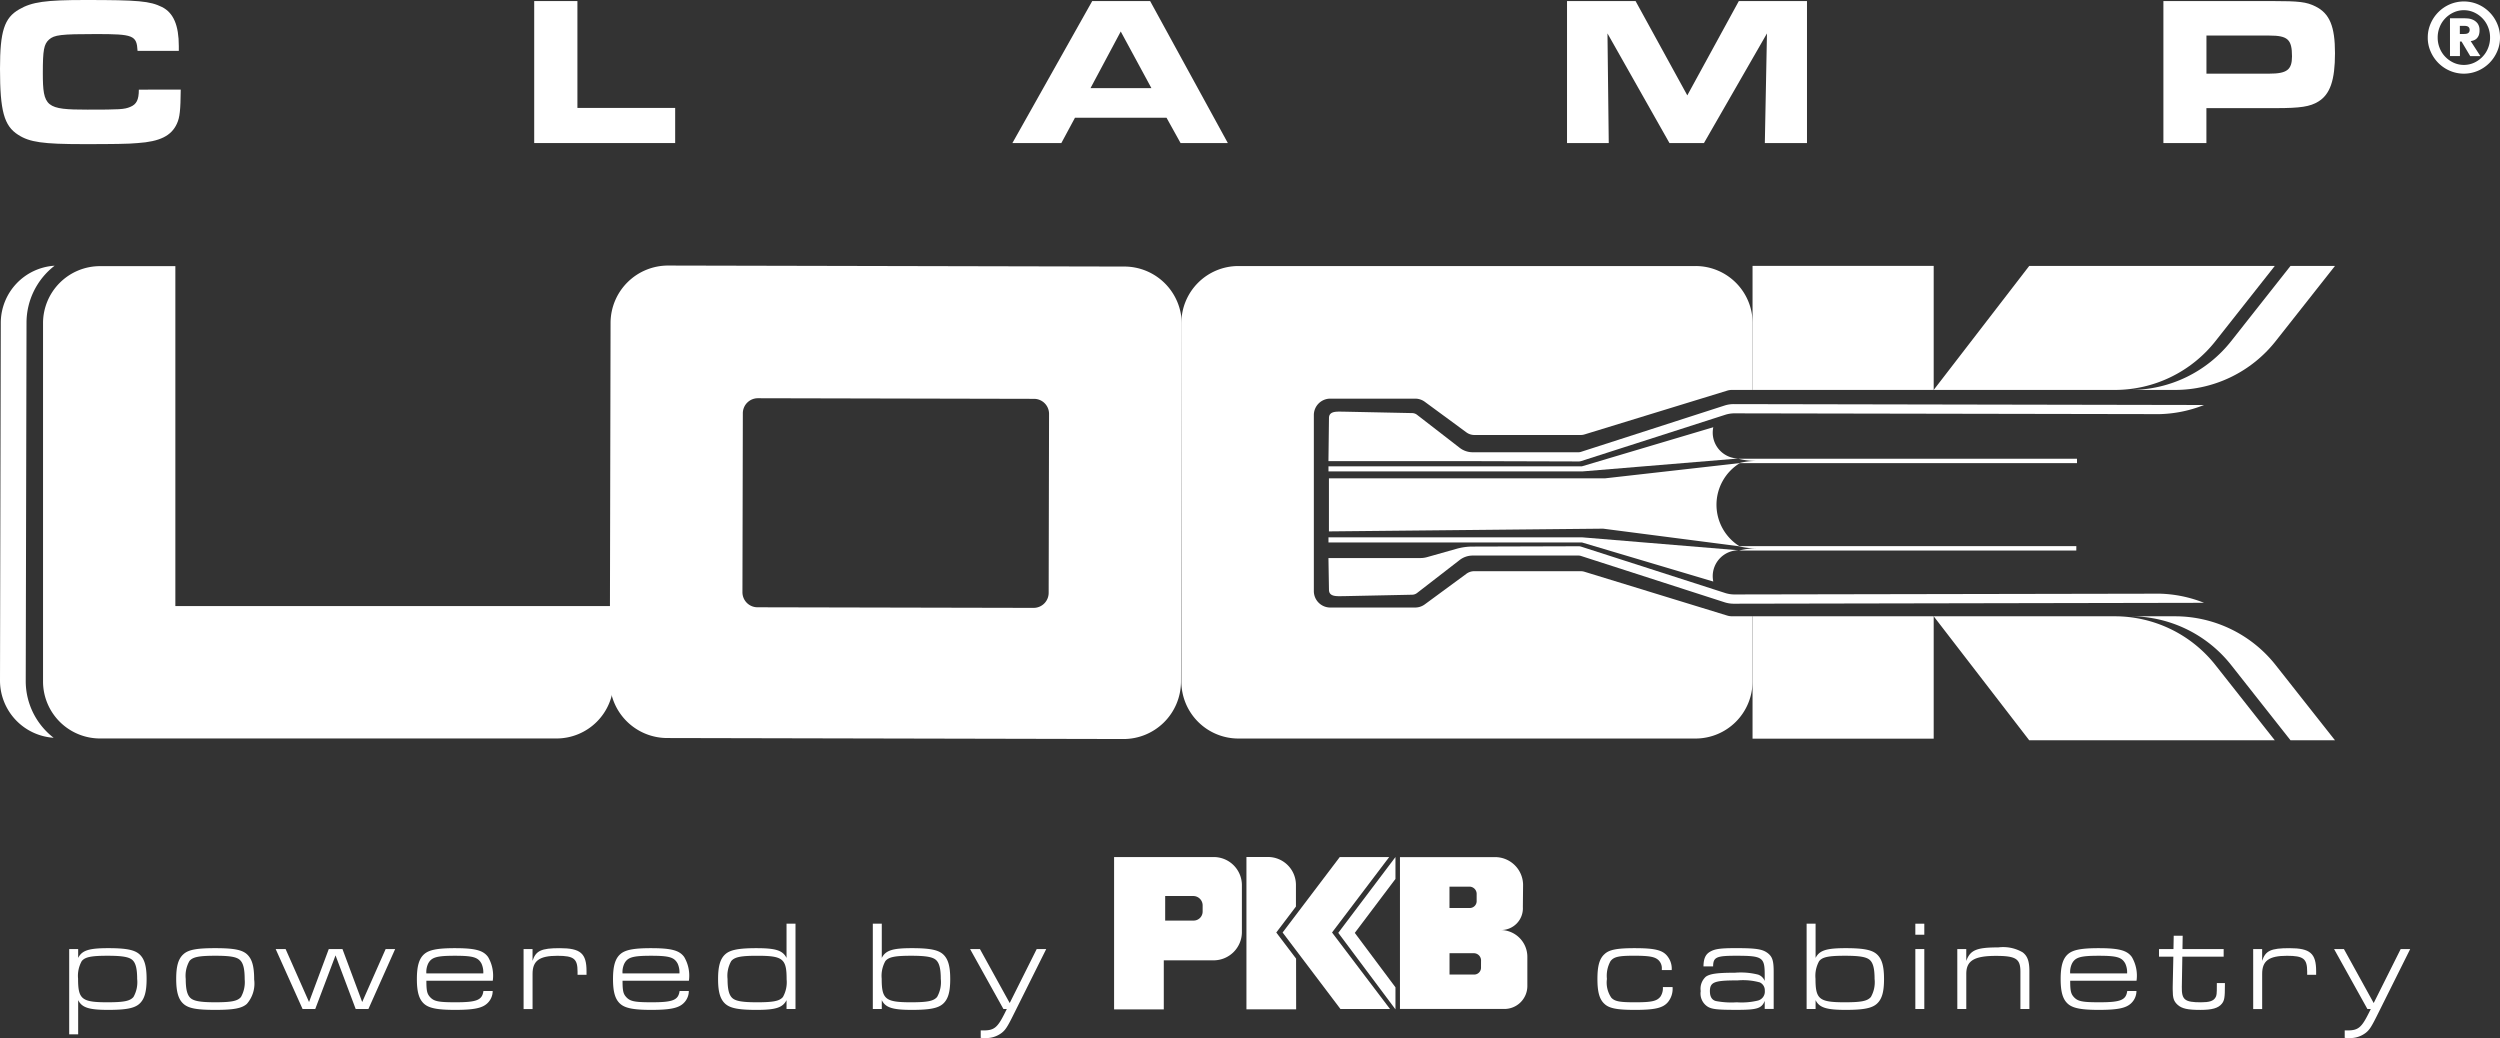 <svg viewBox="0 0 278.76 115.744" height="115.744" width="278.76" xmlns:xlink="http://www.w3.org/1999/xlink" xmlns="http://www.w3.org/2000/svg" data-name="Group 545" id="Group_545">
  <rect x="0" y="0" width="278.76" height="115.744" fill="#333333" stroke="none"/>
  <defs>
    <clipPath id="clip-path">
      <rect fill="#fff" height="115.744" width="278.76" data-name="Rectangle 368" id="Rectangle_368"></rect>
    </clipPath>
  </defs>
  <g clip-path="url(#clip-path)" transform="translate(0 0)" data-name="Group 544" id="Group_544">
    <path fill="#fff" transform="translate(0.283 3.876)" d="M8.432,101.947v.989c.424-.835,1.186-1.089,3.35-1.089,1.979,0,2.911.184,3.462.664.58.51.82,1.329.82,2.771s-.24,2.275-.82,2.784c-.551.481-1.483.664-3.462.664-2.163,0-2.926-.254-3.35-1.088v3.816h-1v-9.512Zm.4,1.342a3.375,3.375,0,0,0-.41,1.965c0,2.3.41,2.628,3.279,2.628,1.851,0,2.515-.141,2.9-.594a3.336,3.336,0,0,0,.41-2.007c0-1.117-.156-1.767-.523-2.106s-1.1-.481-2.77-.481c-1.837,0-2.516.141-2.884.594" data-name="Path 132" id="Path_132"></path>
    <path fill="#fff" transform="translate(0.72 3.876)" d="M26.8,102.511c.579.523.82,1.329.82,2.827a3.436,3.436,0,0,1-.82,2.728c-.566.5-1.484.664-3.534.664s-2.954-.169-3.519-.664-.82-1.329-.82-2.784.241-2.261.82-2.771c.551-.494,1.483-.664,3.519-.664s2.968.17,3.534.664m-6.4.777a3.316,3.316,0,0,0-.41,1.993c0,1.13.156,1.78.523,2.12s1.088.481,2.771.481c1.823,0,2.5-.141,2.869-.594a3.379,3.379,0,0,0,.41-1.964c0-1.16-.156-1.8-.523-2.149s-1.089-.481-2.743-.481c-1.851,0-2.53.141-2.9.594" data-name="Path 133" id="Path_133"></path>
    <path fill="#fff" transform="translate(1.127 3.879)" d="M30.718,101.943l2.615,5.908,2.2-5.908h1.526l2.2,5.908,2.615-5.908h1.06l-2.982,6.685H38.533l-2.247-5.978-2.261,5.978H32.611l-3-6.685Z" data-name="Path 134" id="Path_134"></path>
    <path fill="#fff" transform="translate(1.704 3.876)" d="M45.839,105.48c0,1.144.084,1.47.424,1.837.438.466.947.565,2.827.565,2.375,0,2.968-.24,3.11-1.258h1.032a1.88,1.88,0,0,1-.566,1.343c-.566.566-1.512.763-3.632.763-1.936,0-2.884-.184-3.435-.664-.579-.509-.819-1.328-.819-2.77s.24-2.275.819-2.785c.551-.481,1.5-.663,3.42-.663,2.247,0,3.166.24,3.7.988a4.1,4.1,0,0,1,.522,2.644Zm6.346-.82a2.355,2.355,0,0,0-.2-1.088c-.381-.707-.932-.877-2.968-.877s-2.615.17-2.982.877a2.238,2.238,0,0,0-.2,1.088Z" data-name="Path 135" id="Path_135"></path>
    <path fill="#fff" transform="translate(2.14 3.876)" d="M56.24,101.947h1v1.314c.367-1.13.975-1.413,3.038-1.413,2.318,0,2.982.579,2.982,2.572v.4h-1v-.354c0-1.441-.409-1.767-2.247-1.767-2.007,0-2.77.552-2.77,2.008v3.929h-1Z" data-name="Path 136" id="Path_136"></path>
    <path fill="#fff" transform="translate(2.506 3.876)" d="M66.91,105.48c0,1.144.084,1.47.424,1.837.438.466.947.565,2.827.565,2.375,0,2.968-.24,3.11-1.258H74.3a1.885,1.885,0,0,1-.567,1.343c-.566.566-1.512.763-3.632.763-1.936,0-2.884-.184-3.435-.664-.579-.509-.819-1.328-.819-2.77s.24-2.275.819-2.785c.551-.481,1.5-.663,3.42-.663,2.247,0,3.166.24,3.7.988a4.1,4.1,0,0,1,.523,2.644Zm6.346-.82a2.368,2.368,0,0,0-.2-1.088c-.381-.707-.931-.877-2.968-.877s-2.615.17-2.981.877a2.224,2.224,0,0,0-.2,1.088Z" data-name="Path 137" id="Path_137"></path>
    <path fill="#fff" transform="translate(2.935 3.776)" d="M84.767,108.732v-.989c-.425.834-1.188,1.088-3.35,1.088-1.98,0-2.912-.184-3.463-.664-.579-.509-.82-1.329-.82-2.771s.241-2.274.82-2.784c.551-.481,1.5-.664,3.463-.664,2.162,0,2.925.254,3.35,1.089V99.22h1v9.512ZM78.6,103.389a3.316,3.316,0,0,0-.41,1.993c0,1.13.156,1.78.523,2.12s1.088.481,2.771.481c1.823,0,2.515-.141,2.883-.594a3.37,3.37,0,0,0,.41-1.964c0-2.3-.41-2.629-3.279-2.629-1.851,0-2.515.141-2.9.594" data-name="Path 138" id="Path_138"></path>
    <path fill="#fff" transform="translate(3.568 3.776)" d="M93.754,99.22h1v3.816c.424-.835,1.187-1.089,3.35-1.089,1.964,0,2.911.184,3.462.664.58.51.82,1.329.82,2.784s-.24,2.262-.82,2.771c-.551.481-1.483.664-3.462.664-2.149,0-2.94-.254-3.35-1.088v.989h-1Zm1.4,4.169a3.375,3.375,0,0,0-.41,1.965c0,2.3.41,2.628,3.279,2.628,1.851,0,2.515-.141,2.9-.594a3.336,3.336,0,0,0,.41-2.007c0-1.117-.156-1.767-.523-2.106s-1.1-.481-2.77-.481c-1.837,0-2.516.141-2.884.594" data-name="Path 139" id="Path_139"></path>
    <path fill="#fff" transform="translate(3.965 3.879)" d="M105.3,101.943l3.321,6.021,3.011-6.021h1.06l-3.6,7.222c-.721,1.456-.933,1.781-1.357,2.121a2.86,2.86,0,0,1-1.937.579c-.127,0-.226,0-.409-.015v-.834h.325c1.158,0,1.54-.31,2.318-1.852l.268-.537h-.381l-3.717-6.685Z" data-name="Path 140" id="Path_140"></path>
    <path fill="#fff" transform="translate(6.53 3.876)" d="M179.968,106.187a2.349,2.349,0,0,1-.509,1.668c-.551.664-1.455.876-3.7.876-1.965,0-2.856-.17-3.378-.664-.566-.509-.792-1.329-.792-2.784s.226-2.262.792-2.771c.522-.5,1.413-.664,3.363-.664,2.318,0,3.194.226,3.717.989a2.209,2.209,0,0,1,.41,1.455h-1.1v-.141a1.245,1.245,0,0,0-.367-.96c-.4-.382-1.018-.5-2.756-.5-1.7,0-2.233.127-2.6.607a3.358,3.358,0,0,0-.4,1.98,2.977,2.977,0,0,0,.5,2.105c.4.4.9.5,2.643.5,1.851,0,2.431-.128,2.827-.636a1.71,1.71,0,0,0,.269-1.06Z" data-name="Path 141" id="Path_141"></path>
    <path fill="#fff" transform="translate(6.952 3.876)" d="M182.992,103.883c.014-.876.226-1.342.735-1.639.537-.311,1.144-.4,2.883-.4,2.275,0,2.982.112,3.576.579.494.4.635.848.635,2.077v4.127h-1v-.9c-.339.847-.848,1-3.138,1-2.218,0-2.84-.071-3.321-.424a1.736,1.736,0,0,1-.679-1.668,1.81,1.81,0,0,1,.579-1.611c.481-.325,1.286-.438,3.251-.438a7.894,7.894,0,0,1,2.572.212,1.214,1.214,0,0,1,.735.707V104.8c0-1.936-.254-2.106-3.181-2.106-2.218,0-2.558.156-2.572,1.188Zm.72,2.8c0,.579.226.947.664,1.06a9.146,9.146,0,0,0,2.331.141,7.712,7.712,0,0,0,2.318-.184,1.03,1.03,0,0,0,.806-1.1.971.971,0,0,0-.551-.932,7.067,7.067,0,0,0-2.473-.226c-2.643,0-3.1.184-3.1,1.244" data-name="Path 142" id="Path_142"></path>
    <path fill="#fff" transform="translate(7.385 3.776)" d="M194.06,99.22h1v3.816c.424-.835,1.187-1.089,3.35-1.089,1.964,0,2.911.184,3.462.664.58.51.82,1.329.82,2.784s-.24,2.262-.82,2.771c-.551.481-1.483.664-3.462.664-2.149,0-2.94-.254-3.35-1.088v.989h-1Zm1.4,4.169a3.375,3.375,0,0,0-.41,1.965c0,2.3.41,2.628,3.279,2.628,1.851,0,2.515-.141,2.9-.594a3.336,3.336,0,0,0,.41-2.007c0-1.117-.156-1.767-.523-2.106s-1.1-.481-2.77-.481c-1.837,0-2.516.141-2.884.594" data-name="Path 143" id="Path_143"></path>
    <path fill="#fff" transform="translate(7.829 3.776)" d="M205.739,99.22h1v1.229h-1Zm0,2.827h1v6.685h-1Z" data-name="Path 144" id="Path_144"></path>
    <path fill="#fff" transform="translate(8.001 3.872)" d="M210.245,101.95h1v1.329c.439-1.216,1.145-1.512,3.576-1.512a4.3,4.3,0,0,1,2.713.551c.538.41.749.989.749,2.106v4.211h-1v-4.155c0-1.442-.494-1.767-2.741-1.767-2.4,0-3.294.538-3.294,1.993v3.929h-1Z" data-name="Path 145" id="Path_145"></path>
    <path fill="#fff" transform="translate(8.423 3.876)" d="M222.412,105.48c0,1.144.084,1.47.424,1.837.438.466.947.565,2.827.565,2.375,0,2.968-.24,3.11-1.258H229.8a1.88,1.88,0,0,1-.566,1.343c-.566.566-1.512.763-3.632.763-1.936,0-2.884-.184-3.435-.664-.579-.509-.819-1.328-.819-2.77s.24-2.275.819-2.785c.551-.481,1.5-.663,3.42-.663,2.247,0,3.166.24,3.7.988a4.1,4.1,0,0,1,.522,2.644Zm6.346-.82a2.354,2.354,0,0,0-.2-1.088c-.381-.707-.932-.877-2.968-.877s-2.615.17-2.982.877a2.238,2.238,0,0,0-.2,1.088Z" data-name="Path 146" id="Path_146"></path>
    <path fill="#fff" transform="translate(8.825 3.825)" d="M231.914,102h1.611l.028-1.484h1L234.529,102h4.593v.848h-4.608l-.056,3.35c-.029,1.455.31,1.738,2.134,1.738.919,0,1.37-.141,1.6-.509.156-.226.17-.424.17-1.413v-.226h.9v.268c0,1.343-.056,1.683-.339,2.036-.4.5-1.1.692-2.4.692-1.4,0-2.064-.141-2.53-.565-.439-.4-.552-.749-.552-1.711v-.31l.072-3.35h-1.6Z" data-name="Path 147" id="Path_147"></path>
    <path fill="#fff" transform="translate(9.21 3.876)" d="M242.028,101.947h1v1.314c.369-1.13.976-1.413,3.039-1.413,2.318,0,2.982.579,2.982,2.572v.4h-1v-.354c0-1.441-.41-1.767-2.247-1.767-2.007,0-2.771.552-2.771,2.008v3.929h-1Z" data-name="Path 148" id="Path_148"></path>
    <path fill="#fff" transform="translate(9.541 3.879)" d="M251.814,101.943l3.321,6.021,3.011-6.021h1.06l-3.6,7.222c-.721,1.456-.933,1.781-1.357,2.121a2.86,2.86,0,0,1-1.937.579c-.127,0-.226,0-.409-.015v-.834h.325c1.158,0,1.54-.31,2.318-1.852l.268-.537h-.381l-3.717-6.685Z" data-name="Path 149" id="Path_149"></path>
    <path fill="#fff" transform="translate(4.554 3.503)" d="M130.783,92.062H119.671v16.986h5.542v-5.47h5.554a3.155,3.155,0,0,0,3.155-3.156V95.2a3.137,3.137,0,0,0-3.138-3.138m-1.239,6.076a1.008,1.008,0,0,1-1.008,1.008h-3.169V96.406h3.126a1.052,1.052,0,0,1,1.052,1.052Z" data-name="Path 150" id="Path_150"></path>
    <path fill="#fff" transform="translate(5.723 3.503)" d="M161.6,100.2a2.425,2.425,0,0,0,2.482-2.565l.025-2.467a3.125,3.125,0,0,0-3.129-3.1h-10.6V109h11.667a2.559,2.559,0,0,0,2.538-2.579v-3.242A2.988,2.988,0,0,0,161.6,100.2m-5.7-4.837h2.28a.809.809,0,0,1,.749.856v.712a.766.766,0,0,1-.709.81H155.9Zm3.515,8.99a.765.765,0,0,1-.71.81h-2.8v-2.377h2.765a.808.808,0,0,1,.749.855Z" data-name="Path 151" id="Path_151"></path>
    <path fill="#fff" transform="translate(5.095 3.503)" d="M137.215,100.475l2.192-2.894,0-2.412a3.118,3.118,0,0,0-3.119-3.114h-2.4V109.04h5.542l-.008-5.655Z" data-name="Path 152" id="Path_152"></path>
    <path fill="#fff" transform="translate(5.243 3.503)" d="M146.965,105.334l-3.681-4.859,6.374-8.414h-5.512l-6.373,8.414,6.45,8.53h5.526Z" data-name="Path 153" id="Path_153"></path>
    <path fill="#fff" transform="translate(5.47 3.503)" d="M150.13,94.5l-4.535,6.018,4.535,6.069v2.459l-6.377-8.535,6.377-8.452Z" data-name="Path 154" id="Path_154"></path>
    <path fill="#fff" transform="translate(0 0)" d="M20.153,9.993c-.024,2.3-.1,3.085-.428,3.8-.617,1.353-1.9,1.993-4.367,2.159-.974.1-2.872.119-6.03.119-4.557,0-6.029-.214-7.311-1.044C.451,14.028,0,12.366,0,7.667,0,3.489.474,1.994,2.136,1.044,3.561.214,5.079,0,9.519,0c5.91,0,7.192.118,8.545.783,1.281.642,1.875,2.042,1.875,4.368v.522h-4.6c-.1-1.733-.452-1.875-4.629-1.875-3.94,0-4.653.094-5.246.617-.57.522-.688,1.164-.688,3.727,0,3.8.356,4.083,4.985,4.083,3.584,0,4.107-.023,4.771-.308.688-.284.95-.784.95-1.922Z" data-name="Path 155" id="Path_155"></path>
    <path fill="#fff" transform="translate(2.184 0.004)" d="M57.382.115H62.2V12.03H73.1v3.917H57.382Z" data-name="Path 156" id="Path_156"></path>
    <path fill="#fff" transform="translate(4.138 0.004)" d="M117.649.115h6.457l8.664,15.832H127.5l-1.567-2.825H115.727l-1.52,2.825h-5.459Zm6.6,9.708L120.83,3.508l-3.371,6.314Z" data-name="Path 157" id="Path_157"></path>
    <path fill="#fff" transform="translate(6.405 0.004)" d="M168.325.115h7.643l5.768,10.515L187.481.115h7.6V15.947h-4.7l.238-12.225-7.026,12.225h-3.846L172.835,3.722l.142,12.225h-4.653Z" data-name="Path 158" id="Path_158"></path>
    <path fill="#fff" transform="translate(8.843 0.004)" d="M232.385.114h12.106c3.062,0,3.845.1,4.843.594,1.59.783,2.184,2.231,2.184,5.222,0,3.015-.546,4.581-1.852,5.387-.926.57-1.994.736-4.747.736H237.18v3.893h-4.795Zm11.8,8.095c1.969,0,2.539-.428,2.539-1.922,0-1.9-.474-2.326-2.539-2.326h-7V8.209Z" data-name="Path 159" id="Path_159"></path>
    <rect fill="#fff" transform="translate(195.416 68.716)" height="13.648" width="20.198" data-name="Rectangle 366" id="Rectangle_366"></rect>
    <path fill="#fff" transform="translate(0.176 1.088)" d="M19.377,66.488v-37.9h-8.4a6.357,6.357,0,0,0-6.354,6.36V74.894a6.358,6.358,0,0,0,6.354,6.361h50.9a6.358,6.358,0,0,0,6.355-6.361V66.488H19.377Z" data-name="Path 160" id="Path_160"></path>
    <path fill="#fff" transform="translate(4.829 1.087)" d="M188.291,67.629a1.8,1.8,0,0,1-.537-.081l-15.9-4.879a1.462,1.462,0,0,0-.439-.066h-11.85a1.492,1.492,0,0,0-.888.291L154.044,66.3a1.813,1.813,0,0,1-1.083.355H143.5a1.832,1.832,0,0,1-1.83-1.829V45.192a1.831,1.831,0,0,1,1.83-1.829h9.464a1.807,1.807,0,0,1,1.083.356l4.634,3.406a1.512,1.512,0,0,0,.888.292h11.85a1.462,1.462,0,0,0,.439-.066l15.9-4.879a1.813,1.813,0,0,1,.537-.081h2.3V34.939a6.362,6.362,0,0,0-6.363-6.362H133.26a6.362,6.362,0,0,0-6.362,6.362V74.9a6.362,6.362,0,0,0,6.362,6.362h50.963a6.362,6.362,0,0,0,6.363-6.362V67.629Z" data-name="Path 161" id="Path_161"></path>
    <path fill="#fff" transform="translate(7.904 2.519)" d="M207.71,66.2H227.9a14.3,14.3,0,0,1,11.232,5.446l6.613,8.381H218.363Z" data-name="Path 162" id="Path_162"></path>
    <path fill="#fff" transform="translate(7.904 1.087)" d="M207.71,42.392H227.9a14.3,14.3,0,0,0,11.232-5.446l6.613-8.381H218.363Z" data-name="Path 163" id="Path_163"></path>
    <path fill="#fff" transform="translate(8.709 1.087)" d="M246.691,28.565l-6.612,8.381a14.308,14.308,0,0,1-11.233,5.446h4.962a14.307,14.307,0,0,0,11.232-5.446l6.612-8.381Z" data-name="Path 164" id="Path_164"></path>
    <path fill="#fff" transform="translate(8.709 2.519)" d="M246.691,80.024l-6.612-8.381A14.308,14.308,0,0,0,228.846,66.2h4.962a14.307,14.307,0,0,1,11.232,5.446l6.612,8.381Z" data-name="Path 165" id="Path_165"></path>
    <rect fill="#fff" transform="translate(195.416 29.647)" height="13.831" width="20.198" data-name="Rectangle 367" id="Rectangle_367"></rect>
    <path fill="#fff" transform="translate(5.43 1.652)" d="M240.332,43.507l-52.437-.1a3.337,3.337,0,0,0-1.04.163l-16,5.162a.919.919,0,0,1-.28.044h-11.8a2.374,2.374,0,0,1-1.452-.5l-4.748-3.676a.917.917,0,0,0-.542-.191l-7.593-.158c-.742,0-1.684-.122-1.684.716l-.059,4.8h16.077l11.826.035a.9.9,0,0,0,.283-.045L186.935,44.6a3.391,3.391,0,0,1,1.039-.162l47.392.087a14.292,14.292,0,0,0,4.966-1.019" data-name="Path 166" id="Path_166"></path>
    <path fill="#fff" transform="translate(5.43 2.233)" d="M240.332,64.983l-52.437.1a3.336,3.336,0,0,1-1.04-.163l-16-5.162a.919.919,0,0,0-.28-.044h-11.8a2.374,2.374,0,0,0-1.452.5l-4.748,3.676a.917.917,0,0,1-.542.191l-7.593.158c-.742,0-1.684.122-1.684-.716l-.059-3.532h10.271a2.686,2.686,0,0,0,.72-.1L157,58.955a6.583,6.583,0,0,1,1.77-.243l11.826-.035a.9.9,0,0,1,.283.045l16.054,5.167a3.39,3.39,0,0,0,1.039.162l47.392-.087a14.292,14.292,0,0,1,4.966,1.019" data-name="Path 167" id="Path_167"></path>
    <path fill="#fff" transform="translate(5.43 1.746)" d="M185.546,46.488a2.948,2.948,0,0,1,.062-.595l-14.649,4.358H142.7v.569H171l17.434-1.443a2.889,2.889,0,0,1-2.889-2.889" data-name="Path 168" id="Path_168"></path>
    <path fill="#fff" transform="translate(5.43 2.196)" d="M185.546,62.052a2.948,2.948,0,0,0,.062.595l-14.649-4.358H142.7V57.72H171l17.434,1.443a2.889,2.889,0,0,0-2.889,2.889" data-name="Path 169" id="Path_169"></path>
    <path fill="#fff" transform="translate(5.432 1.893)" d="M185.963,54.392a5.449,5.449,0,0,1,2.611-4.649l-15.034,1.7H142.749V57.36l30.573-.305,15.224,1.97a5.448,5.448,0,0,1-2.583-4.633" data-name="Path 170" id="Path_170"></path>
    <path fill="#fff" transform="translate(7.106 2.232)" d="M224.409,59.156h-37.6a7.618,7.618,0,0,1,1.661-.237c.1,0,.193-.005.291-.007-.12,0-.239,0-.355-.008a7.62,7.62,0,0,1-1.662-.237h37.669Z" data-name="Path 171" id="Path_171"></path>
    <path fill="#fff" transform="translate(7.106 1.875)" d="M224.489,49.765H186.8a7.639,7.639,0,0,1,1.662-.237c.1,0,.193-.005.29-.007-.119,0-.238,0-.355-.008a7.639,7.639,0,0,1-1.662-.237h37.75Z" data-name="Path 172" id="Path_172"></path>
    <path fill="#fff" transform="translate(0 1.086)" d="M5.257,80.548a7.98,7.98,0,0,1-2.388-5.723l.088-39.957a8.026,8.026,0,0,1,3.135-6.327A6.4,6.4,0,0,0,.087,34.869L0,74.826a6.4,6.4,0,0,0,5.981,6.353,8.139,8.139,0,0,1-.725-.63" data-name="Path 173" id="Path_173"></path>
    <path fill="#fff" transform="translate(2.493 1.085)" d="M122.837,28.637l-50.781-.112a6.411,6.411,0,0,0-6.469,6.349L65.5,74.83a6.41,6.41,0,0,0,6.44,6.378l50.781.111a6.41,6.41,0,0,0,6.469-6.349l.087-39.957a6.408,6.408,0,0,0-6.44-6.377m-8.4,36.391a1.678,1.678,0,0,1-1.676,1.669l-30.8-.067a1.677,1.677,0,0,1-1.669-1.676l.044-19.965a1.678,1.678,0,0,1,1.676-1.669l30.8.069a1.676,1.676,0,0,1,1.669,1.676Z" data-name="Path 174" id="Path_174"></path>
    <path fill="#fff" transform="translate(9.924 0.006)" d="M260.782,4.181a3.831,3.831,0,0,1,.321-1.561A4.088,4.088,0,0,1,263.245.475a4,4,0,0,1,3.128,0,4.088,4.088,0,0,1,2.143,2.145,3.832,3.832,0,0,1,.321,1.561,3.831,3.831,0,0,1-.321,1.563,4.165,4.165,0,0,1-.865,1.278,4.111,4.111,0,0,1-1.278.865,3.972,3.972,0,0,1-3.128,0,4.112,4.112,0,0,1-1.278-.865,4.166,4.166,0,0,1-.865-1.278,3.83,3.83,0,0,1-.321-1.563m1.107,0a3.057,3.057,0,0,0,.227,1.185,2.9,2.9,0,0,0,.628.969,3.068,3.068,0,0,0,.929.655,2.768,2.768,0,0,0,2.272,0,3.068,3.068,0,0,0,.929-.655,2.91,2.91,0,0,0,.628-.969,3.074,3.074,0,0,0,.227-1.185A3.066,3.066,0,0,0,267.5,3a2.915,2.915,0,0,0-.628-.97,3.068,3.068,0,0,0-.929-.655,2.768,2.768,0,0,0-2.272,0,3.068,3.068,0,0,0-.929.655,2.9,2.9,0,0,0-.628.97,3.049,3.049,0,0,0-.227,1.182m1.371-2.152h1.5c.116,0,.274.007.474.021a1.765,1.765,0,0,1,.595.152,1.355,1.355,0,0,1,.511.407,1.244,1.244,0,0,1,.214.785,1.462,1.462,0,0,1-.084.535,1.113,1.113,0,0,1-.222.347.96.96,0,0,1-.317.207,1.354,1.354,0,0,1-.362.09l1.083,1.677h-1.134l-.966-1.624h-.182V6.248H263.26Zm1.1,1.752h.441a1.665,1.665,0,0,0,.21-.011.642.642,0,0,0,.214-.054.4.4,0,0,0,.162-.135.436.436,0,0,0,.065-.252.448.448,0,0,0-.065-.256.41.41,0,0,0-.162-.135.726.726,0,0,0-.214-.053c-.075-.007-.144-.011-.21-.011h-.441Z" data-name="Path 175" id="Path_175"></path>
  </g>
</svg>
